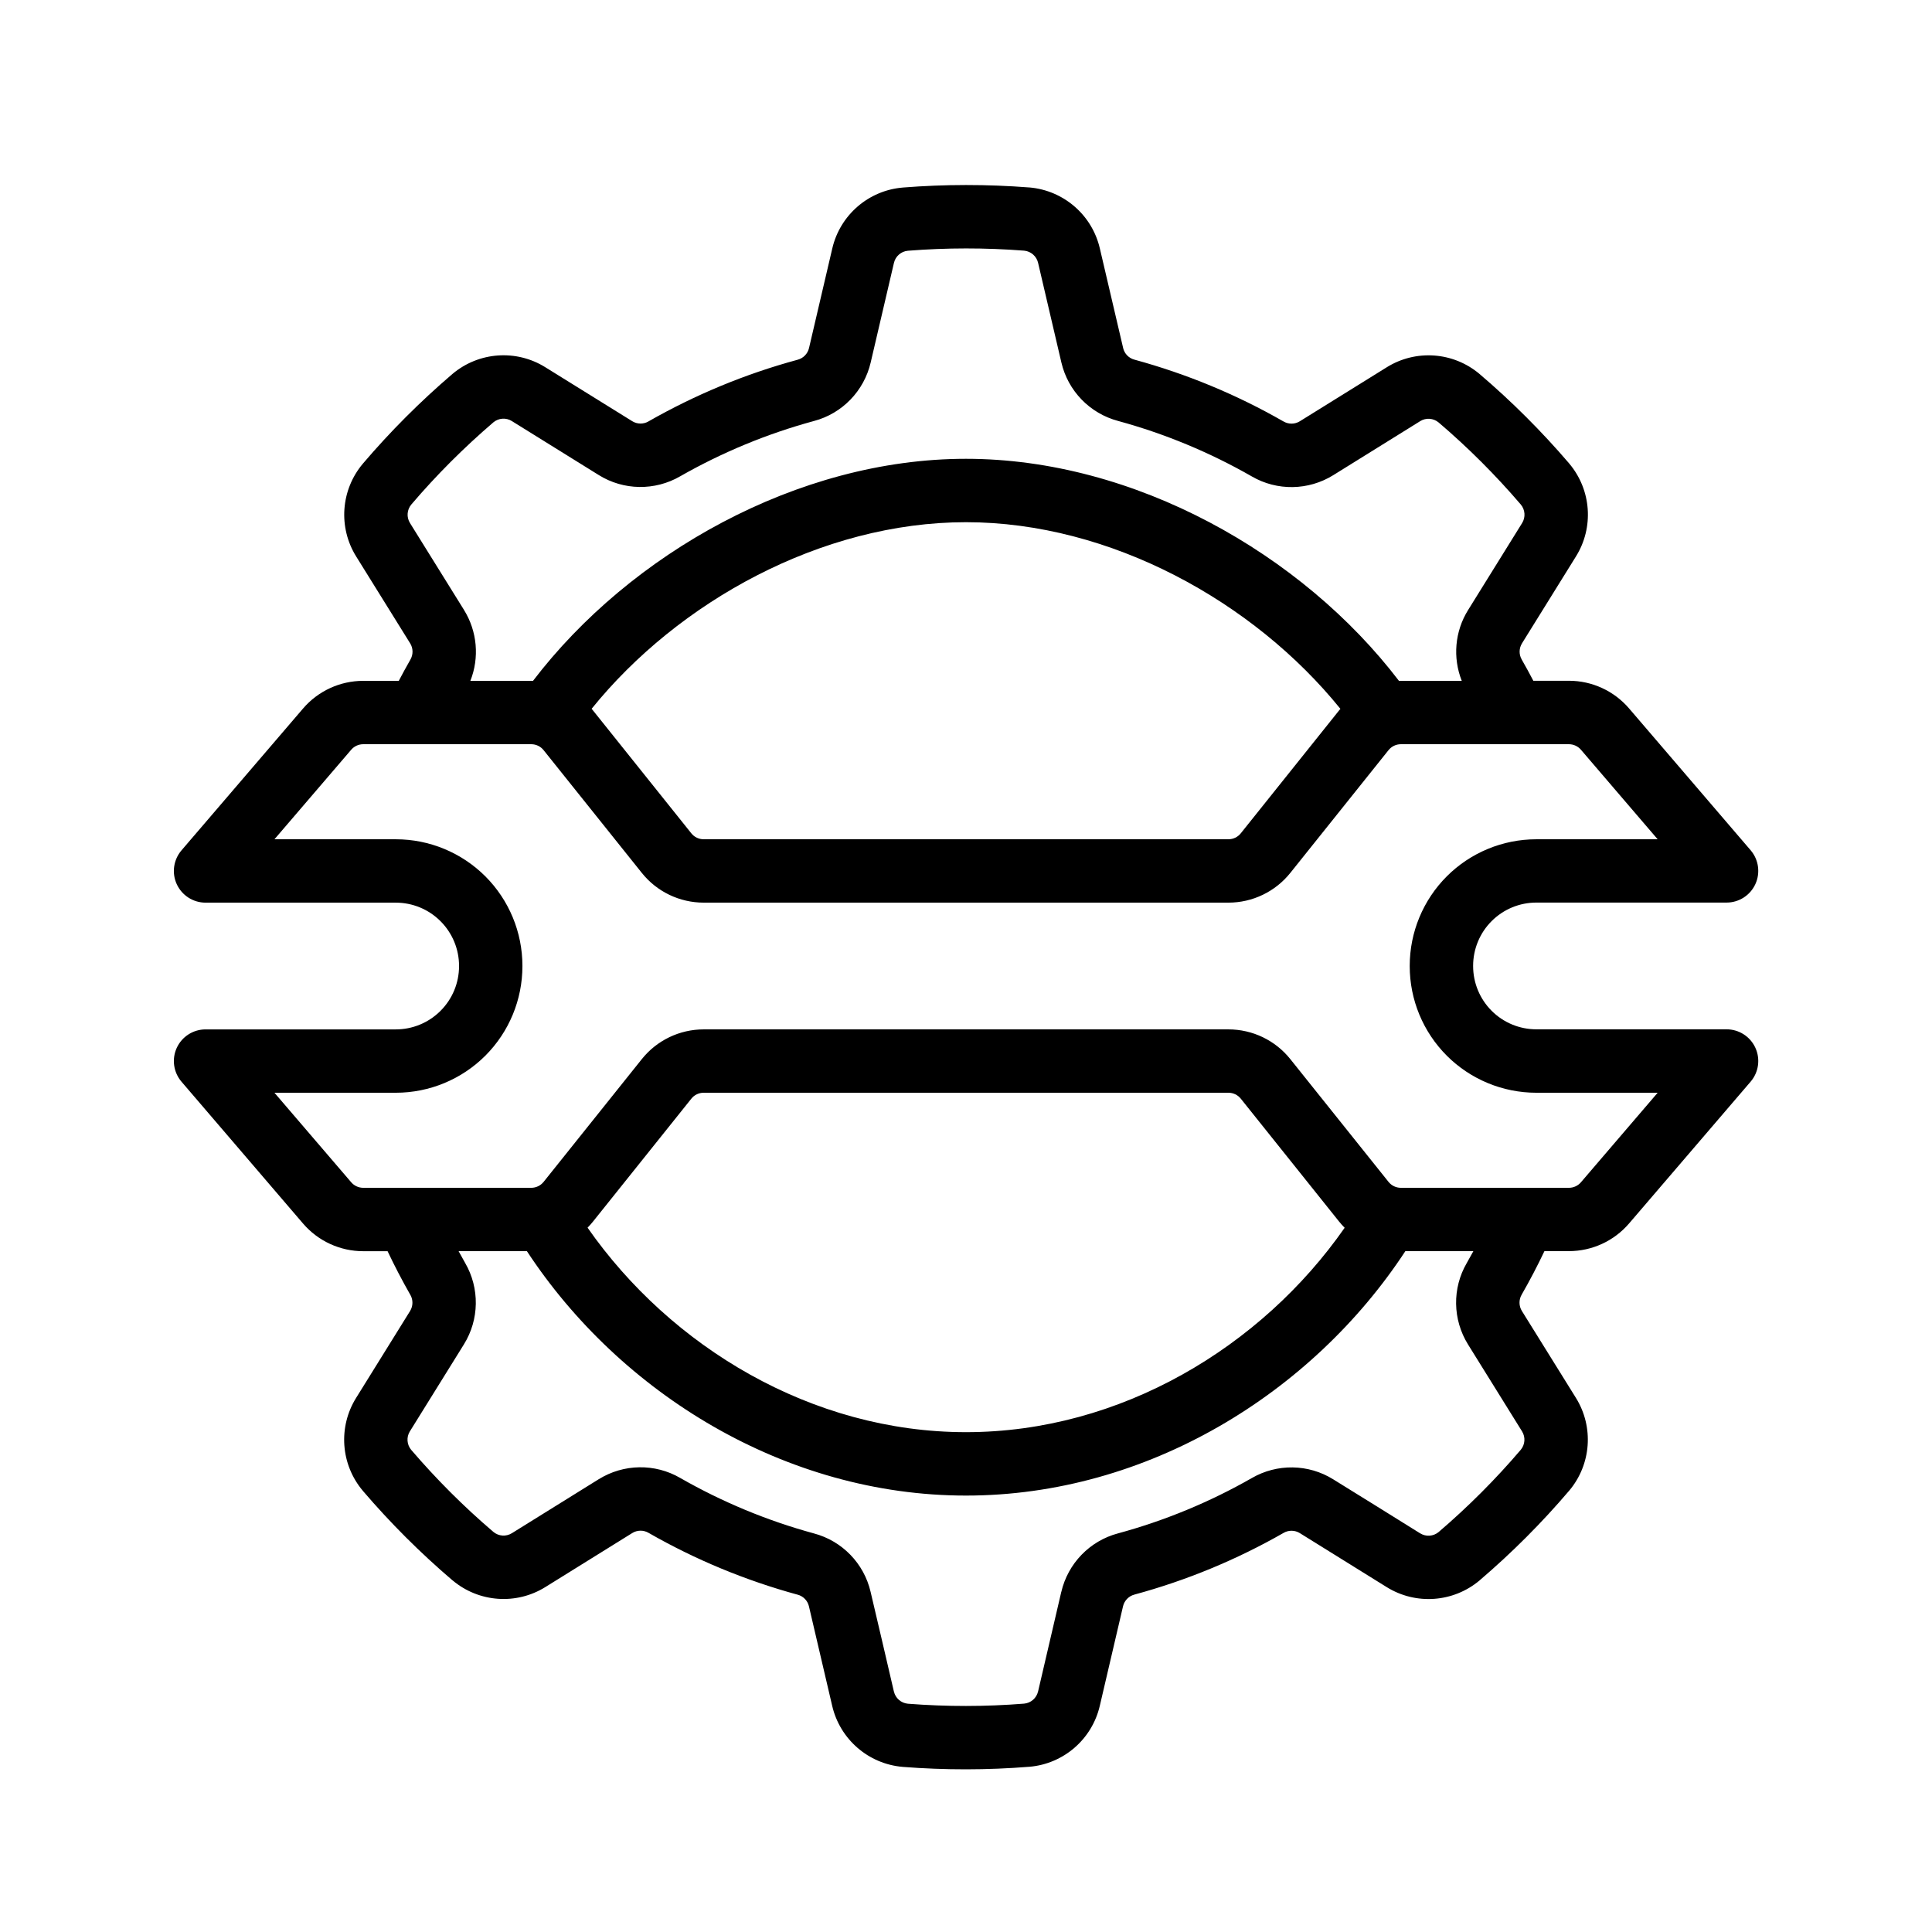 <?xml version="1.0" encoding="UTF-8"?>
<!-- Uploaded to: ICON Repo, www.svgrepo.com, Generator: ICON Repo Mixer Tools -->
<svg fill="#000000" width="800px" height="800px" version="1.1" viewBox="144 144 512 512" xmlns="http://www.w3.org/2000/svg">
 <path d="m249.68 324.43h-9.422c-6.129 0-11.957 2.68-15.945 7.332-9.227 10.773-32.211 37.586-32.211 37.586-2.133 2.492-2.629 5.996-1.258 8.977 1.379 2.981 4.348 4.887 7.633 4.887h50.414c4.441 0 8.707 1.762 11.848 4.914 3.148 3.141 4.914 7.406 4.914 11.848v0.066c0 4.441-1.762 8.707-4.914 11.848-3.141 3.148-7.406 4.914-11.848 4.914h-50.414c-3.281 0-6.254 1.906-7.633 4.887-1.367 2.981-0.875 6.481 1.258 8.977 0 0 22.98 26.812 32.211 37.586 3.988 4.652 9.816 7.332 15.945 7.332h6.457c1.848 3.906 3.848 7.742 5.988 11.496 0.016 0.016 0.023 0.035 0.035 0.051 0.773 1.336 0.746 2.988-0.066 4.309 0 0.008-0.008 0.016-0.016 0.023-3.973 6.422-10.066 16.215-14.273 22.98-4.812 7.715-4.106 17.66 1.754 24.609 0.016 0.023 0.023 0.043 0.043 0.059 7.281 8.508 15.207 16.426 23.723 23.688 0.016 0.008 0.023 0.016 0.043 0.023 6.953 5.852 16.879 6.559 24.586 1.762 6.769-4.199 16.582-10.305 23.008-14.301 1.316-0.824 2.981-0.848 4.324-0.066 0.016 0.008 0.035 0.016 0.043 0.023 12.395 7.106 25.645 12.586 39.422 16.355 0.016 0 0.035 0.008 0.059 0.008 1.484 0.402 2.644 1.586 2.988 3.09 0.008 0.008 0.008 0.016 0.008 0.035 1.738 7.348 4.348 18.582 6.156 26.348 2.059 8.852 9.59 15.383 18.648 16.164 0.023 0 0.051 0 0.066 0.008 11.16 0.863 22.371 0.863 33.527-0.035h0.043c9.051-0.781 16.574-7.297 18.633-16.148 1.82-7.75 4.441-19.004 6.156-26.375 0.352-1.512 1.512-2.711 3.016-3.106 0.016 0 0.035-0.008 0.051-0.016 13.777-3.738 27.031-9.219 39.43-16.305 0.016-0.008 0.043-0.016 0.059-0.035 1.336-0.773 2.988-0.746 4.301 0.066 0.008 0.008 0.016 0.016 0.023 0.016 6.422 3.973 16.223 10.066 22.98 14.281 7.715 4.805 17.66 4.098 24.621-1.754l0.051-0.051c8.508-7.273 16.434-15.199 23.688-23.723 0.008-0.008 0.016-0.023 0.035-0.035 5.844-6.953 6.559-16.879 1.754-24.594-4.191-6.769-10.293-16.574-14.301-23-0.824-1.328-0.848-2.988-0.066-4.332 0.008-0.008 0.016-0.023 0.023-0.043 2.156-3.754 4.156-7.59 6.012-11.496h6.492c6.129 0 11.949-2.68 15.938-7.332 9.227-10.773 32.219-37.586 32.219-37.586 2.133-2.492 2.621-5.996 1.25-8.977-1.367-2.981-4.348-4.887-7.625-4.887h-50.414c-4.449 0-8.715-1.762-11.855-4.914-3.141-3.141-4.902-7.406-4.902-11.848v-0.066c0-4.441 1.762-8.707 4.902-11.848 3.141-3.148 7.406-4.914 11.855-4.914h50.414c3.273 0 6.254-1.906 7.625-4.887 1.367-2.981 0.883-6.481-1.25-8.977 0 0-22.992-26.812-32.219-37.586-3.988-4.652-9.809-7.332-15.938-7.332h-9.438c-0.973-1.871-1.988-3.727-3.039-5.566-0.008-0.016-0.016-0.035-0.023-0.051-0.781-1.336-0.754-2.988 0.066-4.301 0-0.008 0.008-0.016 0.008-0.023 3.973-6.434 10.066-16.223 14.281-22.992 4.812-7.715 4.098-17.648-1.754-24.609-0.016-0.016-0.035-0.035-0.043-0.059-7.281-8.496-15.207-16.426-23.73-23.68-0.008-0.016-0.023-0.023-0.035-0.035-6.953-5.852-16.879-6.559-24.586-1.754-6.777 4.191-16.582 10.293-23.008 14.293-1.316 0.824-2.981 0.848-4.324 0.066-0.016-0.008-0.035-0.016-0.051-0.023-12.387-7.106-25.637-12.586-39.414-16.348-0.016-0.008-0.043-0.016-0.059-0.016-1.496-0.395-2.644-1.586-2.996-3.09v-0.023c-1.738-7.356-4.359-18.59-6.164-26.348-2.047-8.859-9.582-15.383-18.641-16.172h-0.074c-11.152-0.863-22.359-0.863-33.52 0.023-0.016 0-0.035 0-0.051 0.008-9.043 0.773-16.566 7.289-18.625 16.141-1.82 7.75-4.441 19.004-6.164 26.383-0.352 1.512-1.512 2.703-3.008 3.098-0.016 0.008-0.035 0.008-0.051 0.016-13.789 3.738-27.031 9.227-39.441 16.305-0.016 0.008-0.035 0.023-0.051 0.035-1.336 0.773-2.988 0.746-4.301-0.066-0.008-0.008-0.016-0.008-0.023-0.016-6.434-3.973-16.223-10.066-22.992-14.273-7.707-4.812-17.648-4.106-24.609 1.754-0.016 0.008-0.035 0.023-0.051 0.043-8.508 7.281-16.434 15.207-23.688 23.723-0.008 0.016-0.023 0.023-0.035 0.043-5.844 6.945-6.559 16.871-1.754 24.586 4.191 6.769 10.293 16.574 14.301 23.008 0.816 1.316 0.84 2.981 0.059 4.324-0.008 0.016-0.016 0.023-0.023 0.043-1.051 1.84-2.066 3.695-3.047 5.566zm15.852 151.14c0.562 1.051 1.141 2.082 1.73 3.113 3.894 6.711 3.762 15.023-0.32 21.59-3.981 6.441-10.094 16.258-14.309 23.031l-0.008 0.008c-0.957 1.535-0.816 3.512 0.336 4.902 6.691 7.809 13.973 15.09 21.797 21.758 1.387 1.16 3.359 1.293 4.887 0.344 0.008-0.008 0.016-0.008 0.016-0.008 6.785-4.199 16.574-10.305 22.992-14.293h0.008c6.59-4.106 14.914-4.231 21.59-0.352 11.16 6.391 23.082 11.336 35.434 14.703 7.5 1.988 13.285 7.961 15.031 15.484 1.746 7.371 4.367 18.633 6.172 26.418h0.008c0.402 1.762 1.898 3.066 3.703 3.234 10.254 0.797 20.547 0.797 30.801-0.023 1.797-0.16 3.281-1.461 3.695-3.215 0-0.008 0-0.016 0.008-0.016 1.82-7.766 4.434-19.004 6.144-26.367h0.008c1.762-7.566 7.559-13.535 15.012-15.516 12.41-3.367 24.344-8.305 35.453-14.652 6.711-3.894 15.023-3.769 21.59 0.32 6.441 3.973 16.258 10.086 23.031 14.309h0.008c1.535 0.957 3.512 0.824 4.902-0.336 7.809-6.684 15.09-13.965 21.758-21.789 1.16-1.387 1.301-3.359 0.344-4.894 0 0-0.008-0.008-0.008-0.016-4.199-6.777-10.293-16.574-14.293-22.992-4.106-6.602-4.231-14.922-0.352-21.59 0.598-1.043 1.184-2.09 1.754-3.148h-18.027c-24.688 37.645-68.426 64.766-116.43 64.766-47.953 0-91.668-27.164-116.36-64.766h-18.113zm234.82-6.195c-0.527-0.527-1.023-1.09-1.504-1.68 0 0-26.023-32.531-26.023-32.531-0.797-1-2.008-1.578-3.273-1.578h-139.07c-1.277 0-2.484 0.578-3.273 1.578l-26.031 32.531c-0.461 0.578-0.957 1.133-1.469 1.652 22.035 31.562 59.367 54.191 100.29 54.191 40.969 0 78.324-22.578 100.35-54.168zm-186.26-44.703-26.023 32.531c-0.797 1-2.008 1.578-3.281 1.578h-44.527c-1.227 0-2.394-0.539-3.191-1.469l-20.336-23.723h32.16c8.902 0 17.434-3.535 23.73-9.824 6.289-6.297 9.824-14.828 9.824-23.73v-0.066c0-8.902-3.535-17.434-9.824-23.73-6.297-6.289-14.828-9.824-23.73-9.824h-32.16l20.336-23.723c0.797-0.934 1.965-1.469 3.191-1.469h44.527c1.277 0 2.484 0.578 3.273 1.578 0.008 0 26.031 32.531 26.031 32.531 3.981 4.981 10.008 7.875 16.391 7.875h139.07c6.375 0 12.402-2.898 16.391-7.875l26.023-32.531c0.797-1 2.008-1.578 3.273-1.578h44.535c1.227 0 2.394 0.539 3.191 1.469l20.328 23.723h-32.152c-8.902 0-17.441 3.535-23.73 9.824-6.289 6.297-9.824 14.828-9.824 23.73v0.066c0 8.902 3.535 17.434 9.824 23.73 6.289 6.289 14.828 9.824 23.73 9.824h32.152l-20.328 23.723c-0.797 0.934-1.965 1.469-3.191 1.469h-44.535c-1.27 0-2.477-0.578-3.273-1.578 0 0-26.023-32.531-26.023-32.531-3.988-4.981-10.016-7.875-16.391-7.875h-139.07c-6.383 0-12.41 2.898-16.391 7.875zm185.13-92.82c-22.949-28.414-60.953-49.465-99.227-49.465-38.258 0-76.262 21.043-99.207 49.449 0.125 0.152 0.262 0.312 0.387 0.469 0 0 26.023 32.531 26.031 32.531 0.789 1 2 1.578 3.273 1.578h139.07c1.27 0 2.477-0.578 3.273-1.578l26.023-32.531c0.125-0.152 0.25-0.301 0.379-0.453zm32.16-7.422c-2.426-6.121-1.855-13.098 1.68-18.766 3.981-6.441 10.086-16.258 14.309-23.039 0.957-1.535 0.824-3.519-0.336-4.914-6.684-7.809-13.965-15.09-21.789-21.758-1.387-1.16-3.359-1.293-4.887-0.344-0.008 0.008-0.016 0.008-0.016 0.016-6.785 4.199-16.574 10.293-23 14.293-6.59 4.098-14.914 4.223-21.59 0.344-11.16-6.391-23.082-11.328-35.434-14.703-7.5-1.988-13.285-7.961-15.039-15.484-1.738-7.371-4.359-18.633-6.172-26.406v-0.008c-0.41-1.762-1.906-3.066-3.703-3.234-10.254-0.789-20.547-0.789-30.801 0.023-1.797 0.16-3.293 1.461-3.695 3.215 0 0.008-0.008 0.016-0.008 0.023-1.82 7.758-4.441 18.992-6.156 26.359v0.008c-1.762 7.559-7.559 13.535-15.012 15.508-12.41 3.367-24.344 8.312-35.461 14.652-6.711 3.894-15.023 3.769-21.578-0.312-6.441-3.981-16.258-10.094-23.039-14.309v-0.008c-1.535-0.957-3.519-0.824-4.902 0.336-7.809 6.691-15.098 13.973-21.766 21.797-1.148 1.387-1.293 3.352-0.336 4.887 0 0.008 0.008 0.008 0.008 0.016 4.199 6.777 10.293 16.574 14.293 22.992v0.008c3.551 5.703 4.121 12.695 1.703 18.801 0 0 16.441 0 16.602 0.008 25.688-33.656 70.098-58.844 114.74-58.844 44.656 0 89.059 25.191 114.74 58.844 0.168-0.008 16.641-0.008 16.641-0.008z" fill-rule="evenodd"/>
</svg>